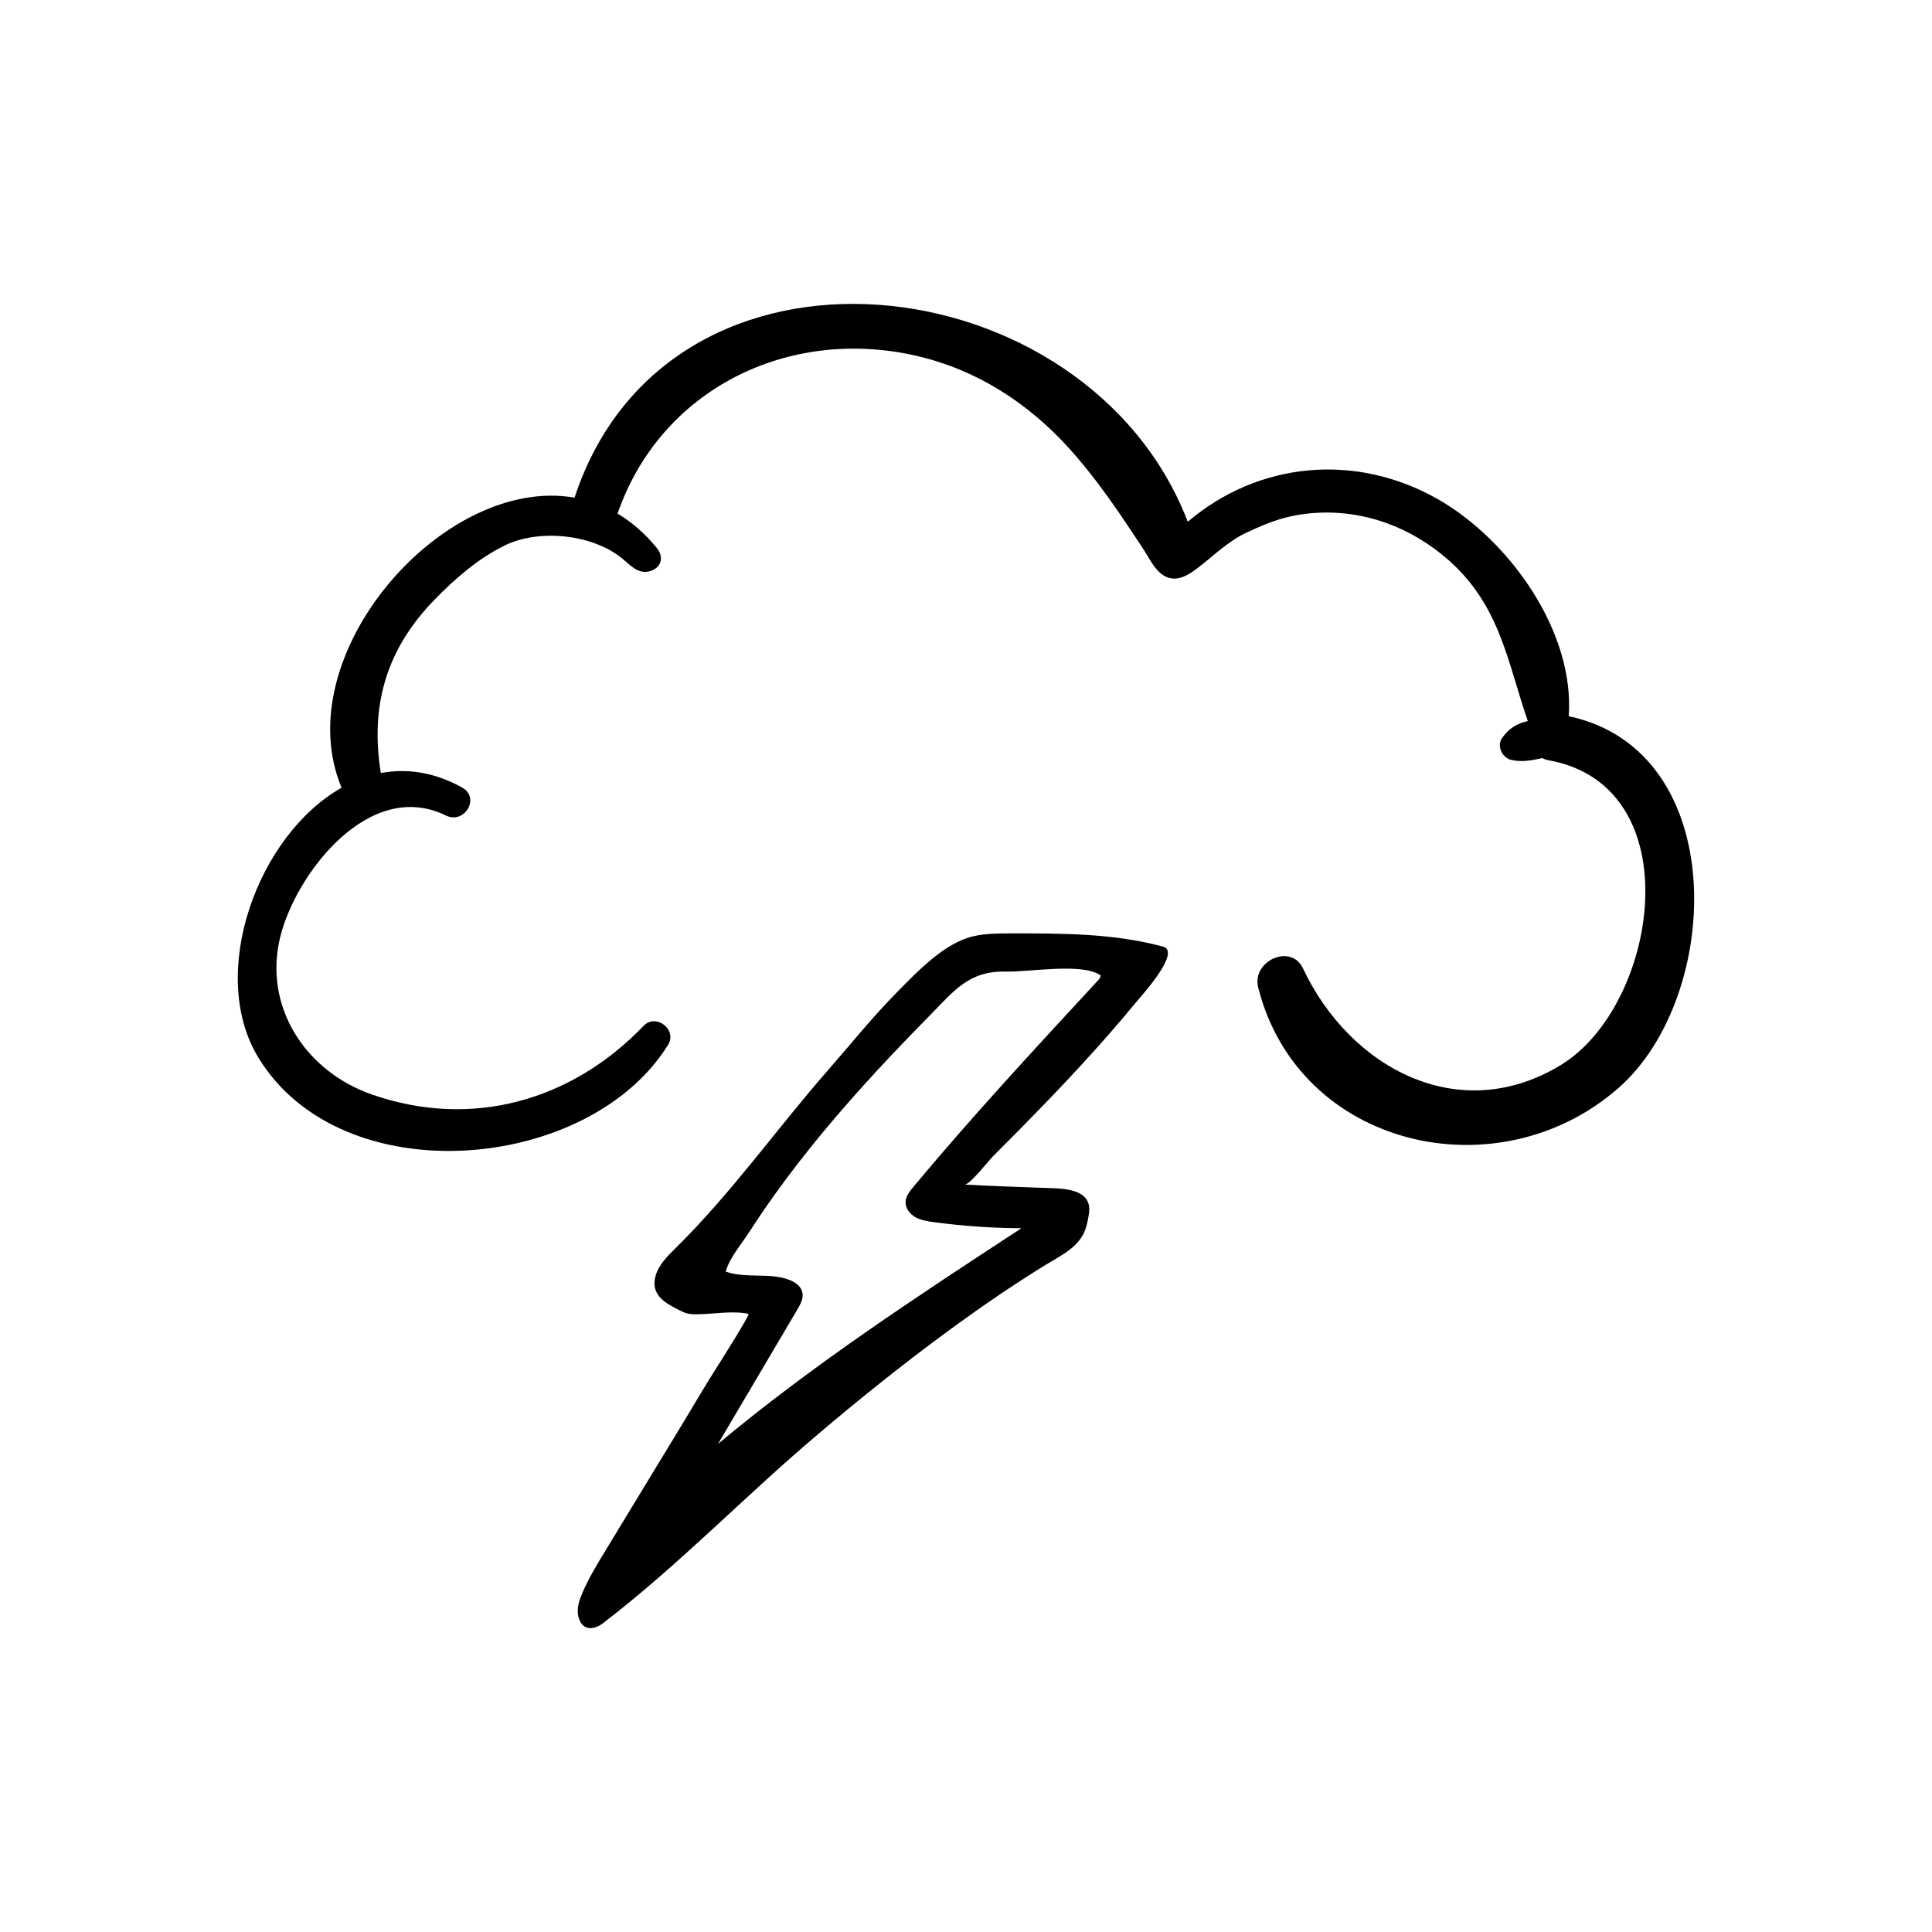 <?xml version="1.0" encoding="UTF-8"?>
<!-- Uploaded to: SVG Find, www.svgfind.com, Generator: SVG Find Mixer Tools -->
<svg fill="#000000" width="800px" height="800px" version="1.1" viewBox="144 144 512 512" xmlns="http://www.w3.org/2000/svg">
 <g>
  <path d="m452.19 394.86c-13.105-3.547-26.816-3.508-40.289-3.5-3.332 0-6.699 0.004-9.945 0.754-7.652 1.758-14.785 9.316-20.148 14.738-6.516 6.586-12.312 13.82-18.402 20.781-13.66 15.613-25.457 32.434-40.301 47.062-2.262 2.231-4.664 4.594-5.441 7.672-1.223 4.84 2.66 6.977 6.262 8.797 0.664 0.332 1.328 0.672 2.047 0.871 1.062 0.297 2.188 0.277 3.293 0.25 4.07-0.082 9.164-0.984 13.094-0.086 0.492 0.109-7.359 12.531-8.031 13.574-3.203 4.969-6.156 10.113-9.227 15.164-6.891 11.348-13.789 22.691-20.68 34.039-2.203 3.621-4.41 7.254-6.082 11.148-0.828 1.926-1.531 4.027-1.109 6.074 0.805 3.914 3.926 3.988 6.555 1.977 20.203-15.48 37.691-33.812 57.102-50.18 10.844-9.211 21.949-18.117 33.402-26.555 9.793-7.215 19.926-14.203 30.391-20.383 2.523-1.492 4.992-3.316 6.359-5.91 0.891-1.699 1.25-3.617 1.535-5.512 1.09-7.133-7.859-6.664-12.672-6.852-6.758-0.266-13.523-0.48-20.273-0.855 1.371 0.074 6.359-6.332 7.461-7.438 2.625-2.625 5.238-5.254 7.84-7.894 5.199-5.285 10.344-10.629 15.367-16.082 5.019-5.445 9.914-11.008 14.621-16.727 1.285-1.566 12.324-13.566 7.273-14.93zm-17.086 8.824c-16.695 18.082-33.371 36.016-49.086 54.895-0.141 0.172-0.289 0.348-0.43 0.523-0.801 0.996-1.527 2.086-1.598 3.344-0.09 1.688 1.09 3.246 2.555 4.09 1.465 0.84 3.188 1.109 4.863 1.336 7.715 1.043 15.496 1.586 23.281 1.621-27.539 18.012-55.141 36.066-80.402 57.152 7.012-11.887 14.027-23.766 21.039-35.648 0.754-1.281 1.535-2.676 1.359-4.152-0.336-2.832-3.754-4.016-6.57-4.457-4.469-0.711-9.512 0.156-13.789-1.41 0.922-3.473 4.121-7.231 6.102-10.289 2.293-3.543 4.672-7.031 7.129-10.461 8.098-11.281 17.086-21.891 26.484-32.094 4.707-5.109 9.523-10.113 14.398-15.062 6.473-6.574 10.324-11.836 20.219-11.594 6.137 0.152 20.191-2.41 25.035 1.012-0.062 0.461-0.258 0.859-0.59 1.195z"/>
  <path d="m559.73 333.8c1.613-22.602-15.926-46.785-34.551-57.438-21.891-12.52-47.715-9.996-66.406 5.91-26.445-68.926-137.57-82.242-162.51-6.387-34.602-6.082-76.434 41.605-61.742 76.871-22.285 12.582-35.543 49.238-22.105 71.426 22.094 36.492 87.738 30.531 108.65-3.324 2.457-3.981-3.231-8.402-6.488-5.008-19.043 19.852-45.555 27.469-72.117 18.168-17.461-6.117-28.773-23.219-24.18-41.781 4.125-16.672 23.547-42.09 43.891-32.117 4.902 2.402 9.191-4.684 4.324-7.402-7.438-4.144-14.75-5.133-21.574-3.856-2.84-17.707 1.316-32.711 14.293-45.996 5.426-5.559 11.543-10.887 18.566-14.324 9.07-4.43 23.215-3.004 31.102 3.461 2.141 1.758 4.219 4.219 7.281 3.391 3.039-0.816 3.914-3.723 1.914-6.168-3.215-3.926-6.715-6.914-10.41-9.113 11.336-32.914 45.203-49.656 79.238-41.805 16 3.691 29.625 12.531 40.551 24.652 4.867 5.402 9.203 11.254 13.32 17.242 2.156 3.133 4.231 6.324 6.332 9.496 1.844 2.797 3.578 6.984 7.309 7.57 2.664 0.418 5.141-1.324 7.273-2.973 3.953-3.055 7.906-6.906 12.414-9.035 3.949-1.859 7.789-3.531 12.086-4.449 8.363-1.785 17.145-1.102 25.184 1.785 5.953 2.137 11.453 5.445 16.223 9.594 13.992 12.16 15.879 27.262 21.289 42.898-2.977 0.699-5.039 1.934-6.84 4.523-1.441 2.066 0.035 5.148 2.332 5.734 2.836 0.719 5.559 0.16 8.312-0.438 0.5 0.242 1.047 0.449 1.691 0.562 38.113 6.856 29.09 65.082 3.234 80.785-27.094 16.461-55.953 0.629-68.301-25.594-3.219-6.832-13.637-1.926-11.887 5.012 10.77 42.641 63.637 54.598 95.496 26.648 27.57-24.164 29.875-89.383-13.199-98.523z"/>
 </g>
</svg>